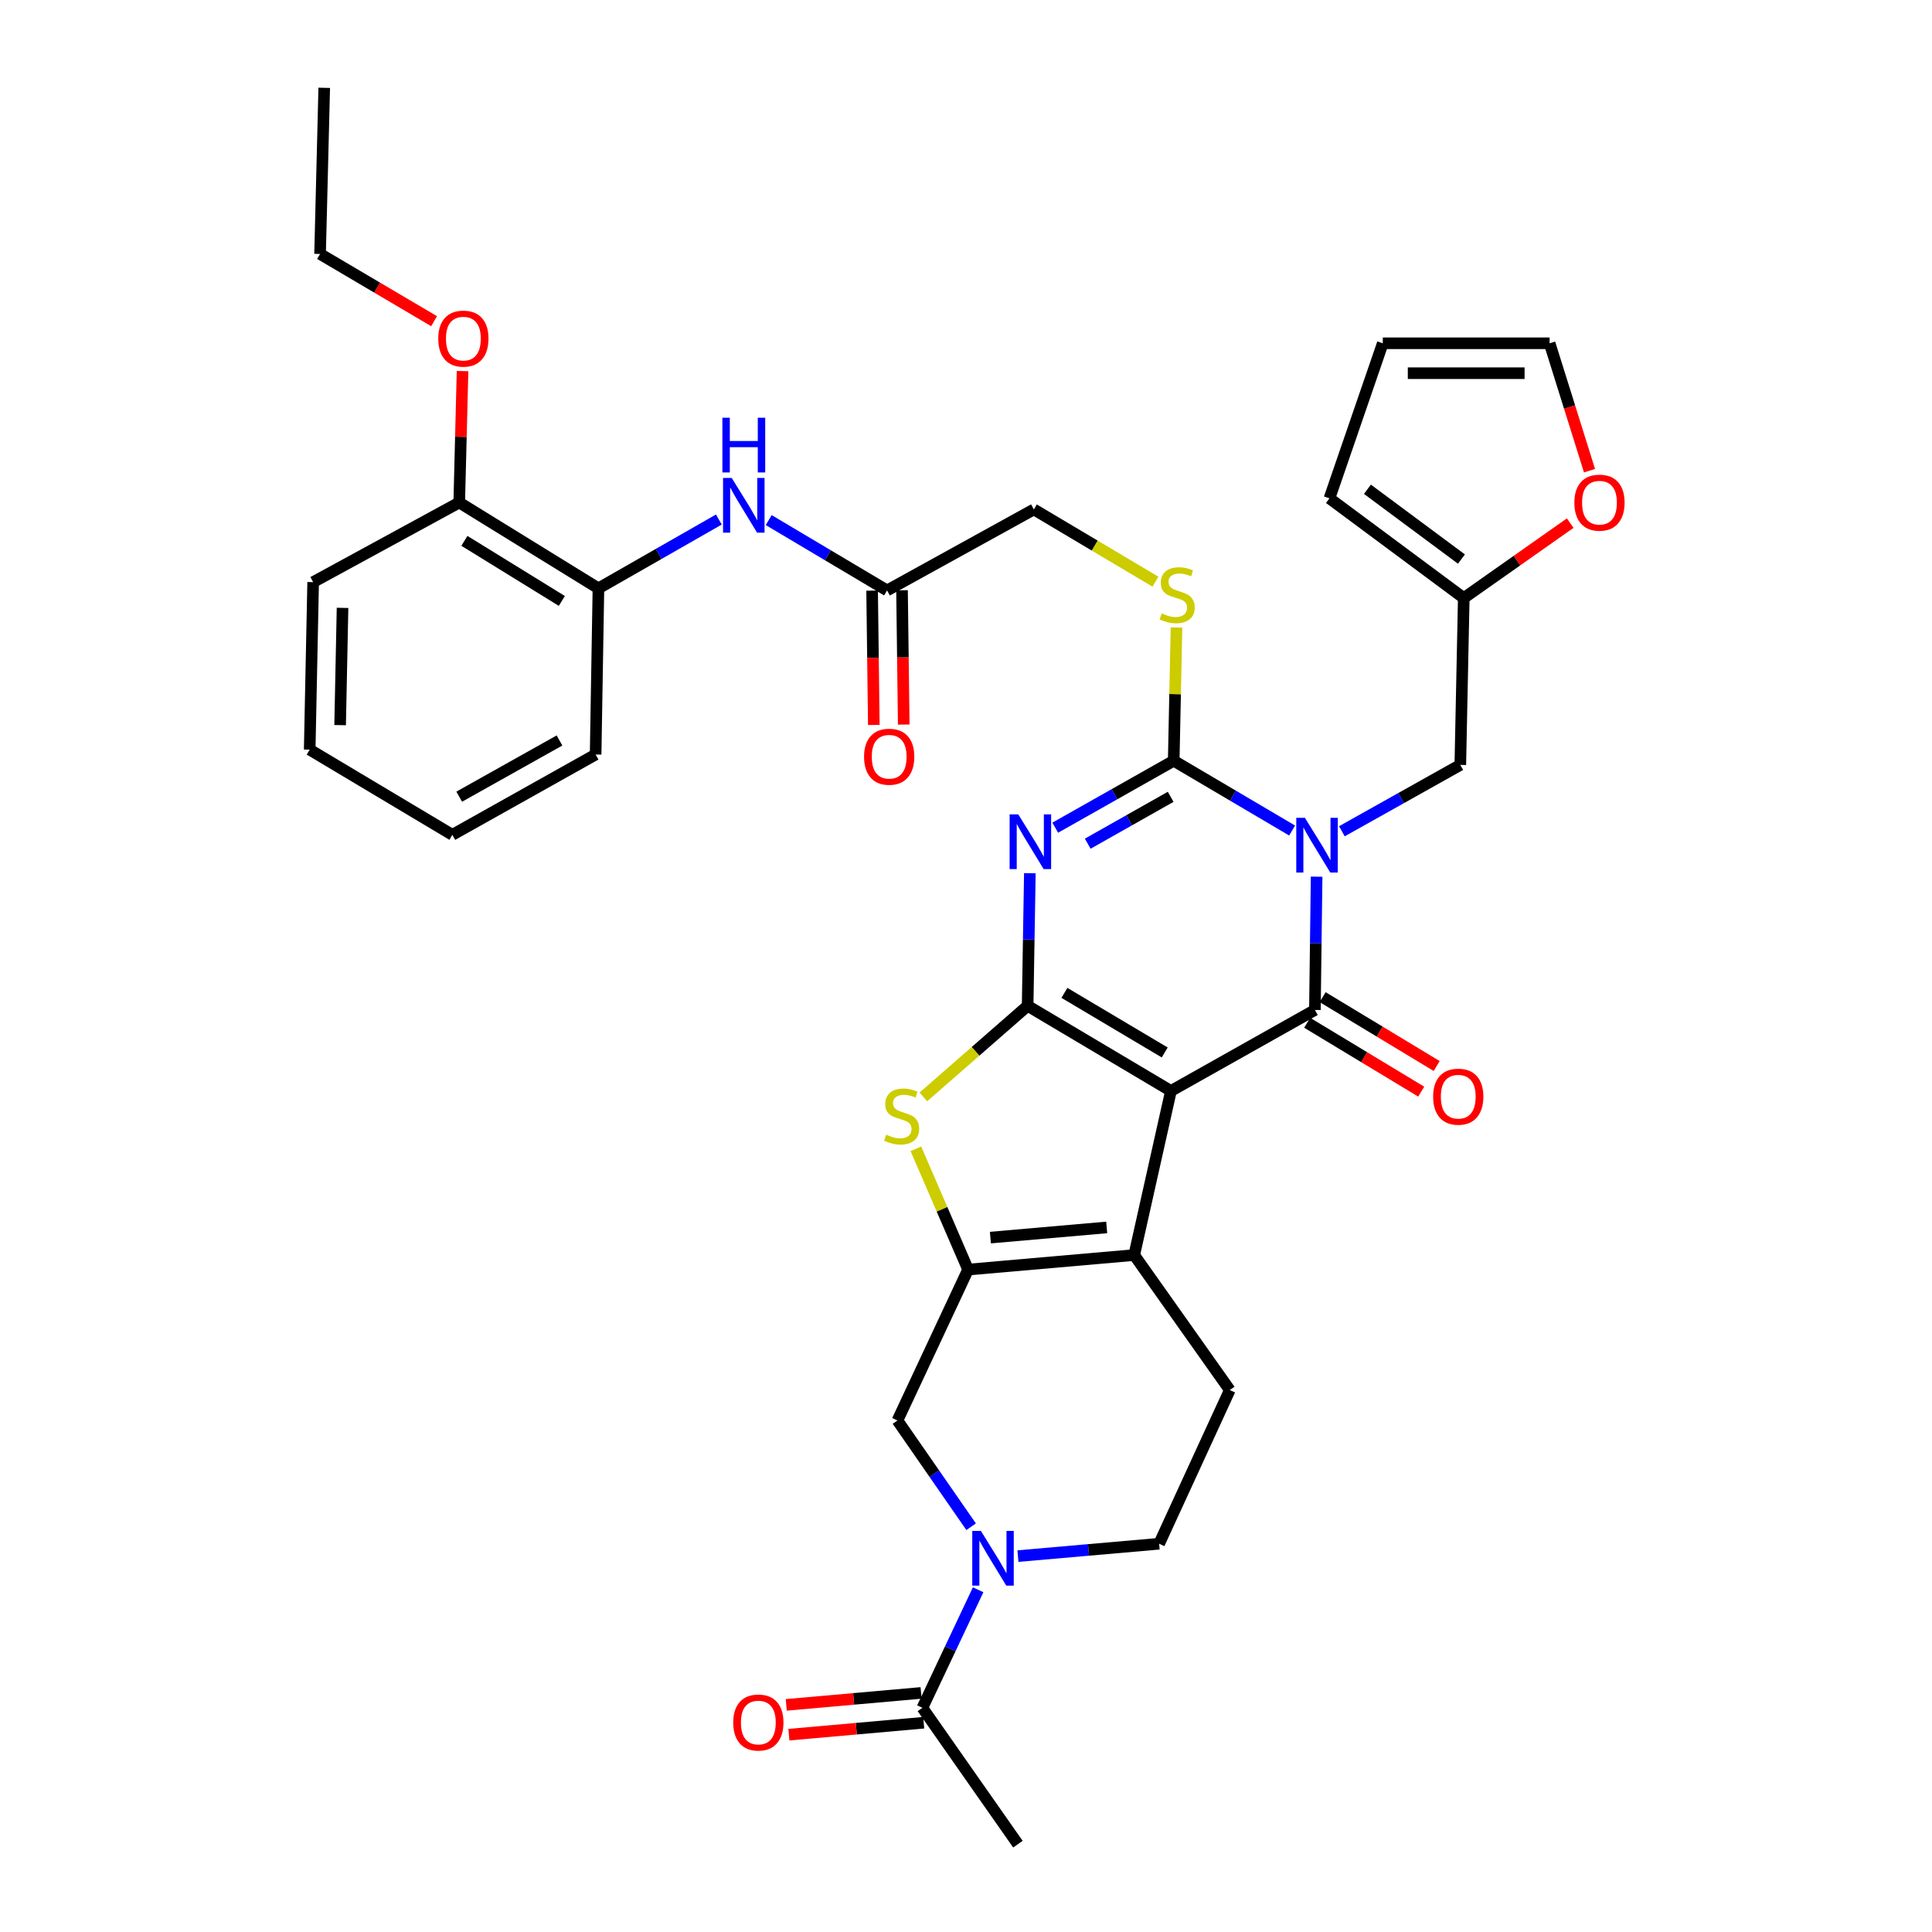 <?xml version='1.0' encoding='iso-8859-1'?>
<svg version='1.1' baseProfile='full'
              xmlns='http://www.w3.org/2000/svg'
                      xmlns:rdkit='http://www.rdkit.org/xml'
                      xmlns:xlink='http://www.w3.org/1999/xlink'
                  xml:space='preserve'
width='1000px' height='1000px' viewBox='0 0 1000 1000'>
<!-- END OF HEADER -->
<rect style='opacity:1.0;fill:#FFFFFF;stroke:none' width='1000' height='1000' x='0' y='0'> </rect>
<path class='bond-1' d='M 606.076,564.677 L 531.901,520.613' style='fill:none;fill-rule:evenodd;stroke:#000000;stroke-width:6px;stroke-linecap:butt;stroke-linejoin:miter;stroke-opacity:1' />
<path class='bond-1' d='M 602.858,544.754 L 550.936,513.909' style='fill:none;fill-rule:evenodd;stroke:#000000;stroke-width:6px;stroke-linecap:butt;stroke-linejoin:miter;stroke-opacity:1' />
<path class='bond-2' d='M 606.076,564.677 L 680.594,522.755' style='fill:none;fill-rule:evenodd;stroke:#000000;stroke-width:6px;stroke-linecap:butt;stroke-linejoin:miter;stroke-opacity:1' />
<path class='bond-5' d='M 606.076,564.677 L 587.072,649.614' style='fill:none;fill-rule:evenodd;stroke:#000000;stroke-width:6px;stroke-linecap:butt;stroke-linejoin:miter;stroke-opacity:1' />
<path class='bond-0' d='M 681.478,453.766 L 681.036,488.26' style='fill:none;fill-rule:evenodd;stroke:#0000FF;stroke-width:6px;stroke-linecap:butt;stroke-linejoin:miter;stroke-opacity:1' />
<path class='bond-0' d='M 681.036,488.26 L 680.594,522.755' style='fill:none;fill-rule:evenodd;stroke:#000000;stroke-width:6px;stroke-linecap:butt;stroke-linejoin:miter;stroke-opacity:1' />
<path class='bond-4' d='M 668.794,429.875 L 638.153,411.814' style='fill:none;fill-rule:evenodd;stroke:#0000FF;stroke-width:6px;stroke-linecap:butt;stroke-linejoin:miter;stroke-opacity:1' />
<path class='bond-4' d='M 638.153,411.814 L 607.512,393.754' style='fill:none;fill-rule:evenodd;stroke:#000000;stroke-width:6px;stroke-linecap:butt;stroke-linejoin:miter;stroke-opacity:1' />
<path class='bond-11' d='M 694.552,430.264 L 725.203,413.089' style='fill:none;fill-rule:evenodd;stroke:#0000FF;stroke-width:6px;stroke-linecap:butt;stroke-linejoin:miter;stroke-opacity:1' />
<path class='bond-11' d='M 725.203,413.089 L 755.853,395.913' style='fill:none;fill-rule:evenodd;stroke:#000000;stroke-width:6px;stroke-linecap:butt;stroke-linejoin:miter;stroke-opacity:1' />
<path class='bond-3' d='M 531.901,520.613 L 532.475,486.29' style='fill:none;fill-rule:evenodd;stroke:#000000;stroke-width:6px;stroke-linecap:butt;stroke-linejoin:miter;stroke-opacity:1' />
<path class='bond-3' d='M 532.475,486.29 L 533.048,451.968' style='fill:none;fill-rule:evenodd;stroke:#0000FF;stroke-width:6px;stroke-linecap:butt;stroke-linejoin:miter;stroke-opacity:1' />
<path class='bond-7' d='M 531.901,520.613 L 504.918,544.185' style='fill:none;fill-rule:evenodd;stroke:#000000;stroke-width:6px;stroke-linecap:butt;stroke-linejoin:miter;stroke-opacity:1' />
<path class='bond-7' d='M 504.918,544.185 L 477.935,567.758' style='fill:none;fill-rule:evenodd;stroke:#CCCC00;stroke-width:6px;stroke-linecap:butt;stroke-linejoin:miter;stroke-opacity:1' />
<path class='bond-17' d='M 676.592,529.383 L 706.104,547.205' style='fill:none;fill-rule:evenodd;stroke:#000000;stroke-width:6px;stroke-linecap:butt;stroke-linejoin:miter;stroke-opacity:1' />
<path class='bond-17' d='M 706.104,547.205 L 735.617,565.028' style='fill:none;fill-rule:evenodd;stroke:#FF0000;stroke-width:6px;stroke-linecap:butt;stroke-linejoin:miter;stroke-opacity:1' />
<path class='bond-17' d='M 684.597,516.127 L 714.109,533.949' style='fill:none;fill-rule:evenodd;stroke:#000000;stroke-width:6px;stroke-linecap:butt;stroke-linejoin:miter;stroke-opacity:1' />
<path class='bond-17' d='M 714.109,533.949 L 743.622,551.772' style='fill:none;fill-rule:evenodd;stroke:#FF0000;stroke-width:6px;stroke-linecap:butt;stroke-linejoin:miter;stroke-opacity:1' />
<path class='bond-38' d='M 546.191,428.41 L 576.852,411.082' style='fill:none;fill-rule:evenodd;stroke:#0000FF;stroke-width:6px;stroke-linecap:butt;stroke-linejoin:miter;stroke-opacity:1' />
<path class='bond-38' d='M 576.852,411.082 L 607.512,393.754' style='fill:none;fill-rule:evenodd;stroke:#000000;stroke-width:6px;stroke-linecap:butt;stroke-linejoin:miter;stroke-opacity:1' />
<path class='bond-38' d='M 563.008,436.693 L 584.471,424.563' style='fill:none;fill-rule:evenodd;stroke:#0000FF;stroke-width:6px;stroke-linecap:butt;stroke-linejoin:miter;stroke-opacity:1' />
<path class='bond-38' d='M 584.471,424.563 L 605.933,412.433' style='fill:none;fill-rule:evenodd;stroke:#000000;stroke-width:6px;stroke-linecap:butt;stroke-linejoin:miter;stroke-opacity:1' />
<path class='bond-12' d='M 607.512,393.754 L 608.23,359.271' style='fill:none;fill-rule:evenodd;stroke:#000000;stroke-width:6px;stroke-linecap:butt;stroke-linejoin:miter;stroke-opacity:1' />
<path class='bond-12' d='M 608.23,359.271 L 608.947,324.789' style='fill:none;fill-rule:evenodd;stroke:#CCCC00;stroke-width:6px;stroke-linecap:butt;stroke-linejoin:miter;stroke-opacity:1' />
<path class='bond-6' d='M 587.072,649.614 L 501.077,657.133' style='fill:none;fill-rule:evenodd;stroke:#000000;stroke-width:6px;stroke-linecap:butt;stroke-linejoin:miter;stroke-opacity:1' />
<path class='bond-6' d='M 572.824,635.315 L 512.627,640.579' style='fill:none;fill-rule:evenodd;stroke:#000000;stroke-width:6px;stroke-linecap:butt;stroke-linejoin:miter;stroke-opacity:1' />
<path class='bond-14' d='M 587.072,649.614 L 636.539,719.487' style='fill:none;fill-rule:evenodd;stroke:#000000;stroke-width:6px;stroke-linecap:butt;stroke-linejoin:miter;stroke-opacity:1' />
<path class='bond-9' d='M 501.077,657.133 L 464.514,735.239' style='fill:none;fill-rule:evenodd;stroke:#000000;stroke-width:6px;stroke-linecap:butt;stroke-linejoin:miter;stroke-opacity:1' />
<path class='bond-36' d='M 501.077,657.133 L 487.568,625.88' style='fill:none;fill-rule:evenodd;stroke:#000000;stroke-width:6px;stroke-linecap:butt;stroke-linejoin:miter;stroke-opacity:1' />
<path class='bond-36' d='M 487.568,625.88 L 474.059,594.628' style='fill:none;fill-rule:evenodd;stroke:#CCCC00;stroke-width:6px;stroke-linecap:butt;stroke-linejoin:miter;stroke-opacity:1' />
<path class='bond-8' d='M 526.879,805.437 L 563.423,802.238' style='fill:none;fill-rule:evenodd;stroke:#0000FF;stroke-width:6px;stroke-linecap:butt;stroke-linejoin:miter;stroke-opacity:1' />
<path class='bond-8' d='M 563.423,802.238 L 599.967,799.039' style='fill:none;fill-rule:evenodd;stroke:#000000;stroke-width:6px;stroke-linecap:butt;stroke-linejoin:miter;stroke-opacity:1' />
<path class='bond-10' d='M 506.283,822.866 L 491.855,853.416' style='fill:none;fill-rule:evenodd;stroke:#0000FF;stroke-width:6px;stroke-linecap:butt;stroke-linejoin:miter;stroke-opacity:1' />
<path class='bond-10' d='M 491.855,853.416 L 477.427,883.967' style='fill:none;fill-rule:evenodd;stroke:#000000;stroke-width:6px;stroke-linecap:butt;stroke-linejoin:miter;stroke-opacity:1' />
<path class='bond-37' d='M 502.656,790.236 L 483.585,762.738' style='fill:none;fill-rule:evenodd;stroke:#0000FF;stroke-width:6px;stroke-linecap:butt;stroke-linejoin:miter;stroke-opacity:1' />
<path class='bond-37' d='M 483.585,762.738 L 464.514,735.239' style='fill:none;fill-rule:evenodd;stroke:#000000;stroke-width:6px;stroke-linecap:butt;stroke-linejoin:miter;stroke-opacity:1' />
<path class='bond-21' d='M 476.743,876.254 L 441.853,879.348' style='fill:none;fill-rule:evenodd;stroke:#000000;stroke-width:6px;stroke-linecap:butt;stroke-linejoin:miter;stroke-opacity:1' />
<path class='bond-21' d='M 441.853,879.348 L 406.963,882.441' style='fill:none;fill-rule:evenodd;stroke:#FF0000;stroke-width:6px;stroke-linecap:butt;stroke-linejoin:miter;stroke-opacity:1' />
<path class='bond-21' d='M 478.111,891.679 L 443.221,894.772' style='fill:none;fill-rule:evenodd;stroke:#000000;stroke-width:6px;stroke-linecap:butt;stroke-linejoin:miter;stroke-opacity:1' />
<path class='bond-21' d='M 443.221,894.772 L 408.331,897.865' style='fill:none;fill-rule:evenodd;stroke:#FF0000;stroke-width:6px;stroke-linecap:butt;stroke-linejoin:miter;stroke-opacity:1' />
<path class='bond-29' d='M 477.427,883.967 L 526.877,954.545' style='fill:none;fill-rule:evenodd;stroke:#000000;stroke-width:6px;stroke-linecap:butt;stroke-linejoin:miter;stroke-opacity:1' />
<path class='bond-15' d='M 755.853,395.913 L 757.642,309.548' style='fill:none;fill-rule:evenodd;stroke:#000000;stroke-width:6px;stroke-linecap:butt;stroke-linejoin:miter;stroke-opacity:1' />
<path class='bond-27' d='M 598.064,301.08 L 566.596,282.379' style='fill:none;fill-rule:evenodd;stroke:#CCCC00;stroke-width:6px;stroke-linecap:butt;stroke-linejoin:miter;stroke-opacity:1' />
<path class='bond-27' d='M 566.596,282.379 L 535.127,263.677' style='fill:none;fill-rule:evenodd;stroke:#000000;stroke-width:6px;stroke-linecap:butt;stroke-linejoin:miter;stroke-opacity:1' />
<path class='bond-13' d='M 397.885,269.2 L 428.515,287.404' style='fill:none;fill-rule:evenodd;stroke:#0000FF;stroke-width:6px;stroke-linecap:butt;stroke-linejoin:miter;stroke-opacity:1' />
<path class='bond-13' d='M 428.515,287.404 L 459.146,305.608' style='fill:none;fill-rule:evenodd;stroke:#000000;stroke-width:6px;stroke-linecap:butt;stroke-linejoin:miter;stroke-opacity:1' />
<path class='bond-18' d='M 372.082,268.91 L 340.914,286.721' style='fill:none;fill-rule:evenodd;stroke:#0000FF;stroke-width:6px;stroke-linecap:butt;stroke-linejoin:miter;stroke-opacity:1' />
<path class='bond-18' d='M 340.914,286.721 L 309.747,304.532' style='fill:none;fill-rule:evenodd;stroke:#000000;stroke-width:6px;stroke-linecap:butt;stroke-linejoin:miter;stroke-opacity:1' />
<path class='bond-19' d='M 636.539,719.487 L 599.967,799.039' style='fill:none;fill-rule:evenodd;stroke:#000000;stroke-width:6px;stroke-linecap:butt;stroke-linejoin:miter;stroke-opacity:1' />
<path class='bond-20' d='M 757.642,309.548 L 785.19,290.155' style='fill:none;fill-rule:evenodd;stroke:#000000;stroke-width:6px;stroke-linecap:butt;stroke-linejoin:miter;stroke-opacity:1' />
<path class='bond-20' d='M 785.19,290.155 L 812.738,270.762' style='fill:none;fill-rule:evenodd;stroke:#FF0000;stroke-width:6px;stroke-linecap:butt;stroke-linejoin:miter;stroke-opacity:1' />
<path class='bond-22' d='M 757.642,309.548 L 688.122,257.939' style='fill:none;fill-rule:evenodd;stroke:#000000;stroke-width:6px;stroke-linecap:butt;stroke-linejoin:miter;stroke-opacity:1' />
<path class='bond-22' d='M 756.444,289.373 L 707.78,253.246' style='fill:none;fill-rule:evenodd;stroke:#000000;stroke-width:6px;stroke-linecap:butt;stroke-linejoin:miter;stroke-opacity:1' />
<path class='bond-16' d='M 459.146,305.608 L 535.127,263.677' style='fill:none;fill-rule:evenodd;stroke:#000000;stroke-width:6px;stroke-linecap:butt;stroke-linejoin:miter;stroke-opacity:1' />
<path class='bond-26' d='M 451.404,305.706 L 451.845,340.469' style='fill:none;fill-rule:evenodd;stroke:#000000;stroke-width:6px;stroke-linecap:butt;stroke-linejoin:miter;stroke-opacity:1' />
<path class='bond-26' d='M 451.845,340.469 L 452.287,375.231' style='fill:none;fill-rule:evenodd;stroke:#FF0000;stroke-width:6px;stroke-linecap:butt;stroke-linejoin:miter;stroke-opacity:1' />
<path class='bond-26' d='M 466.888,305.509 L 467.329,340.272' style='fill:none;fill-rule:evenodd;stroke:#000000;stroke-width:6px;stroke-linecap:butt;stroke-linejoin:miter;stroke-opacity:1' />
<path class='bond-26' d='M 467.329,340.272 L 467.771,375.034' style='fill:none;fill-rule:evenodd;stroke:#FF0000;stroke-width:6px;stroke-linecap:butt;stroke-linejoin:miter;stroke-opacity:1' />
<path class='bond-24' d='M 309.747,304.532 L 237.697,260.098' style='fill:none;fill-rule:evenodd;stroke:#000000;stroke-width:6px;stroke-linecap:butt;stroke-linejoin:miter;stroke-opacity:1' />
<path class='bond-24' d='M 290.811,311.048 L 240.376,279.944' style='fill:none;fill-rule:evenodd;stroke:#000000;stroke-width:6px;stroke-linecap:butt;stroke-linejoin:miter;stroke-opacity:1' />
<path class='bond-30' d='M 309.747,304.532 L 308.293,390.536' style='fill:none;fill-rule:evenodd;stroke:#000000;stroke-width:6px;stroke-linecap:butt;stroke-linejoin:miter;stroke-opacity:1' />
<path class='bond-23' d='M 822.725,243.619 L 812.401,210.65' style='fill:none;fill-rule:evenodd;stroke:#FF0000;stroke-width:6px;stroke-linecap:butt;stroke-linejoin:miter;stroke-opacity:1' />
<path class='bond-23' d='M 812.401,210.65 L 802.077,177.682' style='fill:none;fill-rule:evenodd;stroke:#000000;stroke-width:6px;stroke-linecap:butt;stroke-linejoin:miter;stroke-opacity:1' />
<path class='bond-25' d='M 688.122,257.939 L 715.729,177.682' style='fill:none;fill-rule:evenodd;stroke:#000000;stroke-width:6px;stroke-linecap:butt;stroke-linejoin:miter;stroke-opacity:1' />
<path class='bond-39' d='M 802.077,177.682 L 715.729,177.682' style='fill:none;fill-rule:evenodd;stroke:#000000;stroke-width:6px;stroke-linecap:butt;stroke-linejoin:miter;stroke-opacity:1' />
<path class='bond-39' d='M 789.124,193.167 L 728.681,193.167' style='fill:none;fill-rule:evenodd;stroke:#000000;stroke-width:6px;stroke-linecap:butt;stroke-linejoin:miter;stroke-opacity:1' />
<path class='bond-28' d='M 237.697,260.098 L 238.555,226.084' style='fill:none;fill-rule:evenodd;stroke:#000000;stroke-width:6px;stroke-linecap:butt;stroke-linejoin:miter;stroke-opacity:1' />
<path class='bond-28' d='M 238.555,226.084 L 239.413,192.07' style='fill:none;fill-rule:evenodd;stroke:#FF0000;stroke-width:6px;stroke-linecap:butt;stroke-linejoin:miter;stroke-opacity:1' />
<path class='bond-31' d='M 237.697,260.098 L 162.086,301.306' style='fill:none;fill-rule:evenodd;stroke:#000000;stroke-width:6px;stroke-linecap:butt;stroke-linejoin:miter;stroke-opacity:1' />
<path class='bond-32' d='M 224.687,166.252 L 195.176,148.851' style='fill:none;fill-rule:evenodd;stroke:#FF0000;stroke-width:6px;stroke-linecap:butt;stroke-linejoin:miter;stroke-opacity:1' />
<path class='bond-32' d='M 195.176,148.851 L 165.665,131.45' style='fill:none;fill-rule:evenodd;stroke:#000000;stroke-width:6px;stroke-linecap:butt;stroke-linejoin:miter;stroke-opacity:1' />
<path class='bond-34' d='M 308.293,390.536 L 234.136,432.106' style='fill:none;fill-rule:evenodd;stroke:#000000;stroke-width:6px;stroke-linecap:butt;stroke-linejoin:miter;stroke-opacity:1' />
<path class='bond-34' d='M 289.597,383.264 L 237.687,412.362' style='fill:none;fill-rule:evenodd;stroke:#000000;stroke-width:6px;stroke-linecap:butt;stroke-linejoin:miter;stroke-opacity:1' />
<path class='bond-40' d='M 162.086,301.306 L 160.296,388.015' style='fill:none;fill-rule:evenodd;stroke:#000000;stroke-width:6px;stroke-linecap:butt;stroke-linejoin:miter;stroke-opacity:1' />
<path class='bond-40' d='M 177.299,314.632 L 176.047,375.329' style='fill:none;fill-rule:evenodd;stroke:#000000;stroke-width:6px;stroke-linecap:butt;stroke-linejoin:miter;stroke-opacity:1' />
<path class='bond-33' d='M 165.665,131.45 L 167.824,45.455' style='fill:none;fill-rule:evenodd;stroke:#000000;stroke-width:6px;stroke-linecap:butt;stroke-linejoin:miter;stroke-opacity:1' />
<path class='bond-35' d='M 234.136,432.106 L 160.296,388.015' style='fill:none;fill-rule:evenodd;stroke:#000000;stroke-width:6px;stroke-linecap:butt;stroke-linejoin:miter;stroke-opacity:1' />
<path  class='atom-1' d='M 675.427 423.314
L 684.707 438.314
Q 685.627 439.794, 687.107 442.474
Q 688.587 445.154, 688.667 445.314
L 688.667 423.314
L 692.427 423.314
L 692.427 451.634
L 688.547 451.634
L 678.587 435.234
Q 677.427 433.314, 676.187 431.114
Q 674.987 428.914, 674.627 428.234
L 674.627 451.634
L 670.947 451.634
L 670.947 423.314
L 675.427 423.314
' fill='#0000FF'/>
<path  class='atom-4' d='M 527.06 421.524
L 536.34 436.524
Q 537.26 438.004, 538.74 440.684
Q 540.22 443.364, 540.3 443.524
L 540.3 421.524
L 544.06 421.524
L 544.06 449.844
L 540.18 449.844
L 530.22 433.444
Q 529.06 431.524, 527.82 429.324
Q 526.62 427.124, 526.26 426.444
L 526.26 449.844
L 522.58 449.844
L 522.58 421.524
L 527.06 421.524
' fill='#0000FF'/>
<path  class='atom-8' d='M 458.691 587.301
Q 459.011 587.421, 460.331 587.981
Q 461.651 588.541, 463.091 588.901
Q 464.571 589.221, 466.011 589.221
Q 468.691 589.221, 470.251 587.941
Q 471.811 586.621, 471.811 584.341
Q 471.811 582.781, 471.011 581.821
Q 470.251 580.861, 469.051 580.341
Q 467.851 579.821, 465.851 579.221
Q 463.331 578.461, 461.811 577.741
Q 460.331 577.021, 459.251 575.501
Q 458.211 573.981, 458.211 571.421
Q 458.211 567.861, 460.611 565.661
Q 463.051 563.461, 467.851 563.461
Q 471.131 563.461, 474.851 565.021
L 473.931 568.101
Q 470.531 566.701, 467.971 566.701
Q 465.211 566.701, 463.691 567.861
Q 462.171 568.981, 462.211 570.941
Q 462.211 572.461, 462.971 573.381
Q 463.771 574.301, 464.891 574.821
Q 466.051 575.341, 467.971 575.941
Q 470.531 576.741, 472.051 577.541
Q 473.571 578.341, 474.651 579.981
Q 475.771 581.581, 475.771 584.341
Q 475.771 588.261, 473.131 590.381
Q 470.531 592.461, 466.171 592.461
Q 463.651 592.461, 461.731 591.901
Q 459.851 591.381, 457.611 590.461
L 458.691 587.301
' fill='#CCCC00'/>
<path  class='atom-9' d='M 507.721 792.406
L 517.001 807.406
Q 517.921 808.886, 519.401 811.566
Q 520.881 814.246, 520.961 814.406
L 520.961 792.406
L 524.721 792.406
L 524.721 820.726
L 520.841 820.726
L 510.881 804.326
Q 509.721 802.406, 508.481 800.206
Q 507.281 798.006, 506.921 797.326
L 506.921 820.726
L 503.241 820.726
L 503.241 792.406
L 507.721 792.406
' fill='#0000FF'/>
<path  class='atom-13' d='M 601.302 317.478
Q 601.622 317.598, 602.942 318.158
Q 604.262 318.718, 605.702 319.078
Q 607.182 319.398, 608.622 319.398
Q 611.302 319.398, 612.862 318.118
Q 614.422 316.798, 614.422 314.518
Q 614.422 312.958, 613.622 311.998
Q 612.862 311.038, 611.662 310.518
Q 610.462 309.998, 608.462 309.398
Q 605.942 308.638, 604.422 307.918
Q 602.942 307.198, 601.862 305.678
Q 600.822 304.158, 600.822 301.598
Q 600.822 298.038, 603.222 295.838
Q 605.662 293.638, 610.462 293.638
Q 613.742 293.638, 617.462 295.198
L 616.542 298.278
Q 613.142 296.878, 610.582 296.878
Q 607.822 296.878, 606.302 298.038
Q 604.782 299.158, 604.822 301.118
Q 604.822 302.638, 605.582 303.558
Q 606.382 304.478, 607.502 304.998
Q 608.662 305.518, 610.582 306.118
Q 613.142 306.918, 614.662 307.718
Q 616.182 308.518, 617.262 310.158
Q 618.382 311.758, 618.382 314.518
Q 618.382 318.438, 615.742 320.558
Q 613.142 322.638, 608.782 322.638
Q 606.262 322.638, 604.342 322.078
Q 602.462 321.558, 600.222 320.638
L 601.302 317.478
' fill='#CCCC00'/>
<path  class='atom-14' d='M 378.728 247.375
L 388.008 262.375
Q 388.928 263.855, 390.408 266.535
Q 391.888 269.215, 391.968 269.375
L 391.968 247.375
L 395.728 247.375
L 395.728 275.695
L 391.848 275.695
L 381.888 259.295
Q 380.728 257.375, 379.488 255.175
Q 378.288 252.975, 377.928 252.295
L 377.928 275.695
L 374.248 275.695
L 374.248 247.375
L 378.728 247.375
' fill='#0000FF'/>
<path  class='atom-14' d='M 373.908 216.223
L 377.748 216.223
L 377.748 228.263
L 392.228 228.263
L 392.228 216.223
L 396.068 216.223
L 396.068 244.543
L 392.228 244.543
L 392.228 231.463
L 377.748 231.463
L 377.748 244.543
L 373.908 244.543
L 373.908 216.223
' fill='#0000FF'/>
<path  class='atom-18' d='M 741.786 567.639
Q 741.786 560.839, 745.146 557.039
Q 748.506 553.239, 754.786 553.239
Q 761.066 553.239, 764.426 557.039
Q 767.786 560.839, 767.786 567.639
Q 767.786 574.519, 764.386 578.439
Q 760.986 582.319, 754.786 582.319
Q 748.546 582.319, 745.146 578.439
Q 741.786 574.559, 741.786 567.639
M 754.786 579.119
Q 759.106 579.119, 761.426 576.239
Q 763.786 573.319, 763.786 567.639
Q 763.786 562.079, 761.426 559.279
Q 759.106 556.439, 754.786 556.439
Q 750.466 556.439, 748.106 559.239
Q 745.786 562.039, 745.786 567.639
Q 745.786 573.359, 748.106 576.239
Q 750.466 579.119, 754.786 579.119
' fill='#FF0000'/>
<path  class='atom-21' d='M 814.885 260.178
Q 814.885 253.378, 818.245 249.578
Q 821.605 245.778, 827.885 245.778
Q 834.165 245.778, 837.525 249.578
Q 840.885 253.378, 840.885 260.178
Q 840.885 267.058, 837.485 270.978
Q 834.085 274.858, 827.885 274.858
Q 821.645 274.858, 818.245 270.978
Q 814.885 267.098, 814.885 260.178
M 827.885 271.658
Q 832.205 271.658, 834.525 268.778
Q 836.885 265.858, 836.885 260.178
Q 836.885 254.618, 834.525 251.818
Q 832.205 248.978, 827.885 248.978
Q 823.565 248.978, 821.205 251.778
Q 818.885 254.578, 818.885 260.178
Q 818.885 265.898, 821.205 268.778
Q 823.565 271.658, 827.885 271.658
' fill='#FF0000'/>
<path  class='atom-22' d='M 379.516 891.574
Q 379.516 884.774, 382.876 880.974
Q 386.236 877.174, 392.516 877.174
Q 398.796 877.174, 402.156 880.974
Q 405.516 884.774, 405.516 891.574
Q 405.516 898.454, 402.116 902.374
Q 398.716 906.254, 392.516 906.254
Q 386.276 906.254, 382.876 902.374
Q 379.516 898.494, 379.516 891.574
M 392.516 903.054
Q 396.836 903.054, 399.156 900.174
Q 401.516 897.254, 401.516 891.574
Q 401.516 886.014, 399.156 883.214
Q 396.836 880.374, 392.516 880.374
Q 388.196 880.374, 385.836 883.174
Q 383.516 885.974, 383.516 891.574
Q 383.516 897.294, 385.836 900.174
Q 388.196 903.054, 392.516 903.054
' fill='#FF0000'/>
<path  class='atom-27' d='M 447.238 391.683
Q 447.238 384.883, 450.598 381.083
Q 453.958 377.283, 460.238 377.283
Q 466.518 377.283, 469.878 381.083
Q 473.238 384.883, 473.238 391.683
Q 473.238 398.563, 469.838 402.483
Q 466.438 406.363, 460.238 406.363
Q 453.998 406.363, 450.598 402.483
Q 447.238 398.603, 447.238 391.683
M 460.238 403.163
Q 464.558 403.163, 466.878 400.283
Q 469.238 397.363, 469.238 391.683
Q 469.238 386.123, 466.878 383.323
Q 464.558 380.483, 460.238 380.483
Q 455.918 380.483, 453.558 383.283
Q 451.238 386.083, 451.238 391.683
Q 451.238 397.403, 453.558 400.283
Q 455.918 403.163, 460.238 403.163
' fill='#FF0000'/>
<path  class='atom-29' d='M 226.839 175.267
Q 226.839 168.467, 230.199 164.667
Q 233.559 160.867, 239.839 160.867
Q 246.119 160.867, 249.479 164.667
Q 252.839 168.467, 252.839 175.267
Q 252.839 182.147, 249.439 186.067
Q 246.039 189.947, 239.839 189.947
Q 233.599 189.947, 230.199 186.067
Q 226.839 182.187, 226.839 175.267
M 239.839 186.747
Q 244.159 186.747, 246.479 183.867
Q 248.839 180.947, 248.839 175.267
Q 248.839 169.707, 246.479 166.907
Q 244.159 164.067, 239.839 164.067
Q 235.519 164.067, 233.159 166.867
Q 230.839 169.667, 230.839 175.267
Q 230.839 180.987, 233.159 183.867
Q 235.519 186.747, 239.839 186.747
' fill='#FF0000'/>
</svg>
